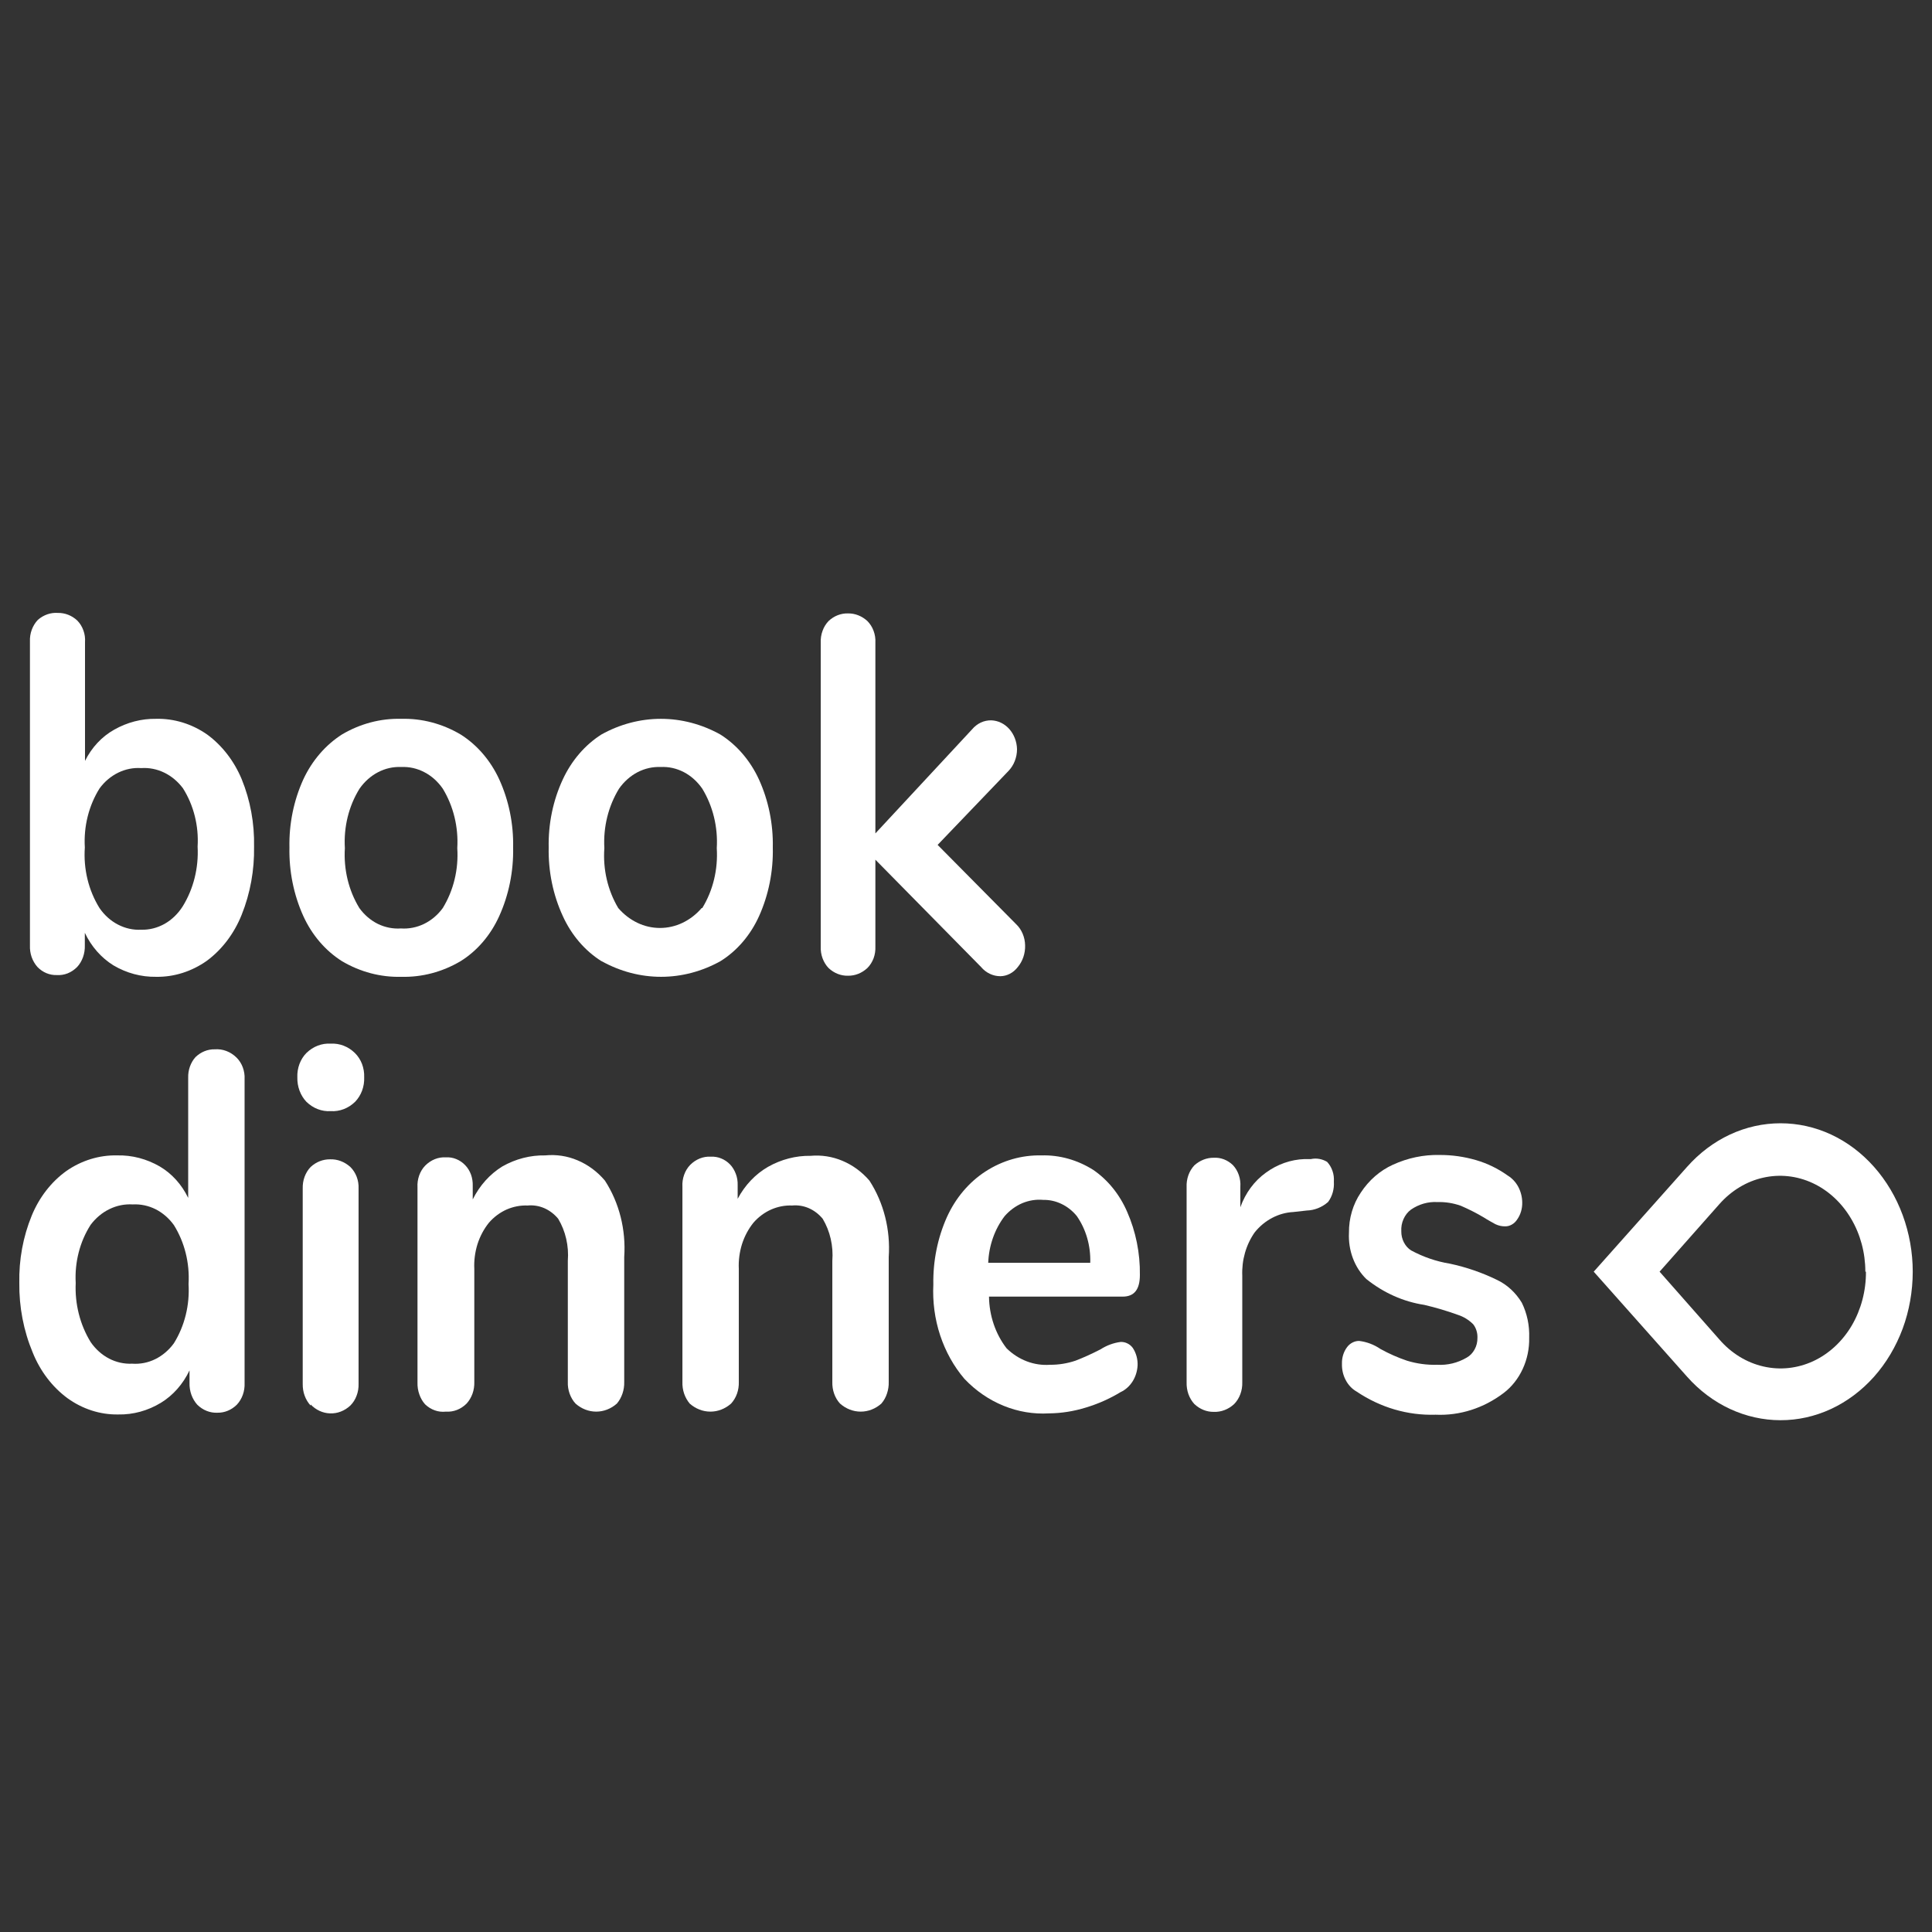 <svg width="32" height="32" viewBox="0 0 32 32" fill="none" xmlns="http://www.w3.org/2000/svg">
<rect x="0" y="0" width="32" height="32" fill="#333333" stroke="none"/>
<g clip-path="url(#clip0)">
<path d="M3.43 12.165C3.679 12.347 3.877 12.604 4.003 12.905C4.146 13.255 4.216 13.638 4.208 14.023C4.215 14.411 4.145 14.797 4.003 15.151C3.879 15.461 3.679 15.726 3.427 15.913C3.175 16.091 2.883 16.184 2.585 16.179C2.339 16.183 2.096 16.118 1.878 15.989C1.677 15.864 1.512 15.677 1.405 15.45V15.658C1.407 15.725 1.397 15.791 1.375 15.853C1.353 15.915 1.32 15.971 1.277 16.017C1.231 16.063 1.178 16.099 1.12 16.122C1.063 16.144 1.002 16.154 0.941 16.15C0.823 16.154 0.708 16.107 0.621 16.017C0.579 15.97 0.546 15.914 0.524 15.852C0.503 15.791 0.493 15.724 0.496 15.658V10.627C0.493 10.56 0.503 10.493 0.526 10.431C0.549 10.369 0.583 10.313 0.627 10.267C0.722 10.184 0.84 10.143 0.96 10.152C1.076 10.15 1.19 10.194 1.28 10.278C1.324 10.323 1.359 10.379 1.381 10.441C1.404 10.503 1.413 10.57 1.408 10.637V12.603C1.519 12.38 1.687 12.2 1.891 12.086C2.106 11.964 2.344 11.902 2.585 11.906C2.883 11.899 3.177 11.989 3.43 12.165V12.165ZM3.027 15.011C3.205 14.722 3.292 14.374 3.273 14.023C3.294 13.679 3.208 13.337 3.03 13.056C2.946 12.944 2.84 12.855 2.72 12.797C2.6 12.739 2.469 12.713 2.339 12.722C2.208 12.713 2.078 12.739 1.957 12.798C1.837 12.857 1.731 12.946 1.648 13.06C1.47 13.345 1.384 13.69 1.405 14.037C1.38 14.393 1.466 14.747 1.648 15.04C1.729 15.158 1.834 15.252 1.954 15.314C2.075 15.377 2.207 15.406 2.339 15.399C2.473 15.403 2.606 15.369 2.726 15.302C2.846 15.234 2.949 15.134 3.027 15.011V15.011Z" fill="white"/>
<path d="M5.664 15.92C5.39 15.747 5.167 15.487 5.024 15.173C4.865 14.822 4.786 14.431 4.794 14.037C4.786 13.646 4.865 13.258 5.024 12.909C5.169 12.597 5.392 12.339 5.664 12.165C5.967 11.986 6.305 11.897 6.646 11.906C6.988 11.897 7.326 11.986 7.629 12.165C7.902 12.337 8.125 12.596 8.269 12.909C8.428 13.258 8.507 13.646 8.499 14.037C8.507 14.431 8.428 14.822 8.269 15.173C8.127 15.488 7.904 15.749 7.629 15.92C7.326 16.099 6.988 16.188 6.646 16.179C6.305 16.188 5.967 16.099 5.664 15.92ZM7.334 15.04C7.512 14.749 7.597 14.4 7.574 14.048C7.595 13.699 7.51 13.352 7.334 13.063C7.253 12.946 7.149 12.852 7.029 12.79C6.909 12.727 6.778 12.698 6.646 12.704C6.514 12.698 6.382 12.727 6.262 12.79C6.142 12.852 6.037 12.946 5.955 13.063C5.776 13.351 5.691 13.698 5.712 14.048C5.69 14.4 5.774 14.749 5.952 15.04C6.034 15.154 6.14 15.244 6.259 15.303C6.379 15.361 6.51 15.387 6.64 15.378C6.771 15.387 6.903 15.361 7.023 15.303C7.144 15.244 7.251 15.154 7.334 15.04V15.04Z" fill="white"/>
<path d="M9.962 15.92C9.687 15.747 9.465 15.487 9.322 15.173C9.16 14.822 9.08 14.432 9.088 14.037C9.08 13.645 9.16 13.257 9.322 12.909C9.467 12.597 9.689 12.338 9.962 12.165C10.268 11.995 10.604 11.906 10.946 11.906C11.287 11.906 11.624 11.995 11.93 12.165C12.203 12.337 12.426 12.596 12.57 12.909C12.729 13.258 12.808 13.646 12.8 14.037C12.809 14.431 12.731 14.821 12.573 15.173C12.431 15.488 12.208 15.749 11.933 15.92C11.627 16.09 11.29 16.179 10.949 16.179C10.607 16.179 10.271 16.09 9.965 15.92H9.962ZM11.632 15.04C11.81 14.749 11.894 14.4 11.872 14.048C11.893 13.699 11.808 13.352 11.632 13.063C11.551 12.946 11.447 12.852 11.327 12.789C11.207 12.727 11.076 12.697 10.944 12.704C10.812 12.698 10.68 12.728 10.56 12.79C10.44 12.853 10.335 12.946 10.253 13.063C10.076 13.352 9.99 13.698 10.01 14.048C9.984 14.398 10.066 14.748 10.24 15.04C10.33 15.144 10.437 15.227 10.556 15.284C10.674 15.341 10.802 15.37 10.931 15.37C11.06 15.37 11.188 15.341 11.307 15.284C11.425 15.227 11.533 15.144 11.622 15.04H11.632Z" fill="white"/>
<path d="M16.979 15.658C16.983 15.791 16.939 15.92 16.858 16.017C16.822 16.064 16.778 16.102 16.728 16.128C16.679 16.154 16.625 16.168 16.57 16.169C16.51 16.169 16.451 16.156 16.396 16.13C16.341 16.104 16.291 16.066 16.25 16.017L14.499 14.239V15.676C14.502 15.743 14.492 15.811 14.469 15.873C14.445 15.935 14.41 15.991 14.365 16.035C14.275 16.118 14.162 16.163 14.045 16.161C13.928 16.164 13.815 16.119 13.725 16.035C13.681 15.99 13.647 15.934 13.624 15.872C13.601 15.81 13.591 15.743 13.594 15.676V10.645C13.591 10.578 13.601 10.511 13.624 10.449C13.646 10.386 13.681 10.331 13.725 10.285C13.815 10.201 13.928 10.157 14.045 10.16C14.162 10.158 14.275 10.203 14.365 10.285C14.41 10.33 14.446 10.385 14.469 10.448C14.492 10.51 14.503 10.577 14.499 10.645V13.804L16.099 12.082C16.14 12.033 16.19 11.994 16.245 11.968C16.3 11.942 16.36 11.93 16.419 11.931C16.531 11.935 16.638 11.986 16.717 12.075C16.796 12.164 16.842 12.284 16.845 12.409C16.845 12.477 16.832 12.544 16.808 12.605C16.784 12.667 16.748 12.723 16.704 12.769L15.53 13.994L16.829 15.306C16.875 15.349 16.912 15.403 16.938 15.464C16.964 15.525 16.978 15.591 16.979 15.658V15.658Z" fill="white"/>
<path d="M3.917 17.516C3.962 17.56 3.998 17.616 4.021 17.678C4.044 17.741 4.055 17.808 4.051 17.875V22.907C4.054 22.974 4.044 23.04 4.022 23.102C4 23.164 3.966 23.22 3.923 23.266C3.835 23.353 3.721 23.401 3.603 23.399C3.48 23.405 3.36 23.358 3.267 23.266C3.225 23.219 3.192 23.163 3.17 23.102C3.148 23.04 3.137 22.973 3.139 22.907V22.698C3.031 22.925 2.867 23.111 2.666 23.234C2.449 23.366 2.205 23.433 1.958 23.428C1.66 23.433 1.368 23.339 1.117 23.158C0.865 22.972 0.665 22.709 0.541 22.4C0.391 22.041 0.315 21.647 0.32 21.25C0.312 20.866 0.382 20.485 0.525 20.136C0.649 19.833 0.848 19.576 1.098 19.396C1.351 19.22 1.645 19.13 1.942 19.137C2.187 19.131 2.429 19.195 2.646 19.32C2.846 19.438 3.01 19.619 3.117 19.841V17.85C3.115 17.787 3.125 17.724 3.146 17.665C3.167 17.607 3.198 17.553 3.238 17.509C3.327 17.423 3.441 17.377 3.558 17.38C3.689 17.37 3.818 17.419 3.917 17.516V17.516ZM2.88 22.249C3.058 21.963 3.144 21.617 3.123 21.268C3.144 20.921 3.058 20.576 2.88 20.291C2.798 20.177 2.694 20.088 2.576 20.028C2.457 19.969 2.328 19.942 2.198 19.949C2.067 19.941 1.935 19.967 1.814 20.026C1.693 20.084 1.586 20.174 1.501 20.287C1.322 20.566 1.235 20.907 1.254 21.25C1.238 21.598 1.325 21.941 1.501 22.228C1.581 22.345 1.686 22.439 1.806 22.502C1.925 22.564 2.057 22.593 2.189 22.587C2.32 22.596 2.451 22.571 2.571 22.512C2.691 22.453 2.797 22.363 2.88 22.249V22.249Z" fill="white"/>
<path d="M5.075 18.249C5.026 18.198 4.987 18.134 4.961 18.064C4.935 17.994 4.923 17.919 4.925 17.843C4.922 17.768 4.934 17.693 4.96 17.623C4.986 17.554 5.025 17.491 5.075 17.441C5.186 17.332 5.331 17.277 5.478 17.286C5.624 17.278 5.768 17.333 5.878 17.441C5.929 17.491 5.969 17.553 5.996 17.622C6.022 17.692 6.035 17.767 6.032 17.843C6.035 17.919 6.023 17.995 5.997 18.065C5.971 18.135 5.931 18.198 5.882 18.249C5.77 18.358 5.625 18.413 5.478 18.404C5.331 18.413 5.186 18.358 5.075 18.249V18.249ZM5.146 23.281C5.102 23.235 5.069 23.179 5.046 23.117C5.023 23.055 5.013 22.988 5.014 22.921V19.687C5.012 19.62 5.022 19.553 5.045 19.491C5.068 19.429 5.102 19.373 5.146 19.328C5.236 19.245 5.349 19.201 5.466 19.202C5.587 19.197 5.706 19.242 5.802 19.328C5.847 19.372 5.883 19.427 5.907 19.489C5.931 19.552 5.942 19.619 5.939 19.687V22.921C5.941 22.989 5.93 23.056 5.906 23.118C5.883 23.181 5.847 23.236 5.802 23.281C5.707 23.369 5.588 23.415 5.466 23.41C5.346 23.406 5.233 23.354 5.146 23.263V23.281Z" fill="white"/>
<path d="M10.019 19.554C10.257 19.92 10.37 20.37 10.339 20.822V22.889C10.341 22.955 10.331 23.02 10.31 23.082C10.289 23.144 10.258 23.2 10.217 23.248C10.12 23.334 9.999 23.381 9.875 23.381C9.751 23.381 9.63 23.334 9.533 23.248C9.49 23.202 9.457 23.145 9.435 23.084C9.413 23.022 9.402 22.955 9.405 22.889V20.883C9.424 20.637 9.368 20.391 9.245 20.186C9.181 20.109 9.102 20.049 9.015 20.011C8.927 19.973 8.833 19.958 8.739 19.967C8.621 19.962 8.503 19.985 8.392 20.033C8.282 20.082 8.182 20.156 8.099 20.251C8.016 20.354 7.951 20.475 7.909 20.606C7.868 20.738 7.849 20.877 7.856 21.016V22.889C7.858 22.955 7.848 23.022 7.826 23.084C7.804 23.145 7.77 23.202 7.728 23.248C7.634 23.342 7.511 23.39 7.385 23.381C7.323 23.388 7.261 23.381 7.202 23.36C7.142 23.339 7.087 23.304 7.04 23.259C6.998 23.212 6.966 23.155 6.945 23.094C6.923 23.032 6.913 22.966 6.915 22.899V19.665C6.911 19.598 6.921 19.531 6.943 19.469C6.965 19.407 6.999 19.351 7.043 19.306C7.137 19.211 7.26 19.162 7.385 19.169C7.444 19.166 7.502 19.175 7.557 19.198C7.612 19.22 7.662 19.254 7.705 19.299C7.747 19.342 7.779 19.395 7.801 19.454C7.822 19.513 7.832 19.576 7.83 19.64V19.866C7.944 19.636 8.114 19.447 8.32 19.32C8.54 19.195 8.784 19.132 9.03 19.137C9.212 19.119 9.396 19.146 9.567 19.219C9.738 19.291 9.893 19.405 10.019 19.554V19.554Z" fill="white"/>
<path d="M14.4 19.554C14.638 19.921 14.751 20.37 14.72 20.822V22.889C14.722 22.955 14.712 23.02 14.691 23.082C14.671 23.144 14.639 23.2 14.598 23.248C14.501 23.334 14.38 23.381 14.256 23.381C14.132 23.381 14.011 23.334 13.914 23.248C13.871 23.202 13.838 23.146 13.816 23.084C13.794 23.022 13.784 22.956 13.786 22.889V20.884C13.805 20.637 13.749 20.391 13.626 20.186C13.562 20.109 13.483 20.049 13.396 20.011C13.308 19.973 13.214 19.958 13.12 19.967C13.002 19.962 12.884 19.985 12.774 20.033C12.663 20.082 12.563 20.156 12.48 20.251C12.397 20.354 12.332 20.475 12.29 20.606C12.249 20.738 12.23 20.877 12.237 21.017V22.889C12.239 22.956 12.229 23.022 12.207 23.084C12.185 23.146 12.151 23.202 12.109 23.248C12.011 23.334 11.891 23.381 11.767 23.381C11.642 23.381 11.522 23.334 11.424 23.248C11.384 23.2 11.352 23.144 11.331 23.082C11.31 23.02 11.301 22.955 11.303 22.889V19.654C11.299 19.588 11.309 19.521 11.331 19.459C11.353 19.396 11.387 19.341 11.431 19.295C11.524 19.201 11.647 19.151 11.773 19.158C11.831 19.155 11.89 19.165 11.944 19.187C11.999 19.209 12.05 19.243 12.093 19.288C12.134 19.331 12.166 19.385 12.188 19.444C12.21 19.502 12.22 19.566 12.218 19.629V19.856C12.338 19.63 12.512 19.447 12.72 19.327C12.939 19.203 13.182 19.14 13.427 19.144C13.606 19.128 13.786 19.156 13.954 19.227C14.123 19.298 14.275 19.409 14.4 19.554V19.554Z" fill="white"/>
<path d="M18.762 22.325C18.818 22.409 18.847 22.514 18.842 22.619C18.836 22.715 18.807 22.806 18.757 22.884C18.707 22.961 18.639 23.022 18.56 23.058C18.379 23.168 18.186 23.253 17.987 23.313C17.787 23.375 17.581 23.408 17.373 23.41C17.117 23.425 16.862 23.382 16.622 23.284C16.381 23.186 16.161 23.035 15.974 22.838C15.798 22.632 15.661 22.386 15.572 22.117C15.483 21.848 15.445 21.561 15.459 21.275C15.452 20.889 15.529 20.506 15.683 20.161C15.826 19.844 16.049 19.58 16.323 19.403C16.604 19.221 16.924 19.13 17.248 19.137C17.549 19.128 17.846 19.212 18.109 19.378C18.351 19.544 18.545 19.785 18.669 20.071C18.812 20.396 18.885 20.755 18.88 21.117C18.88 21.358 18.787 21.476 18.595 21.476H16.381C16.385 21.791 16.488 22.094 16.672 22.332C16.87 22.526 17.129 22.624 17.392 22.605C17.535 22.606 17.677 22.583 17.814 22.537C17.936 22.49 18.074 22.429 18.227 22.35C18.33 22.284 18.443 22.242 18.56 22.227C18.598 22.225 18.636 22.233 18.671 22.25C18.706 22.266 18.737 22.292 18.762 22.325V22.325ZM16.64 20.143C16.475 20.359 16.379 20.631 16.368 20.916H18.058C18.067 20.635 17.988 20.36 17.834 20.14C17.763 20.054 17.677 19.986 17.582 19.941C17.487 19.895 17.384 19.872 17.28 19.874C17.162 19.863 17.044 19.882 16.933 19.928C16.823 19.975 16.723 20.048 16.64 20.143V20.143Z" fill="white"/>
<path d="M21.981 19.244C22.02 19.286 22.051 19.337 22.07 19.394C22.09 19.45 22.097 19.511 22.093 19.572C22.101 19.694 22.067 19.815 21.997 19.909C21.896 19.997 21.773 20.046 21.645 20.05L21.421 20.075C21.3 20.081 21.181 20.114 21.071 20.172C20.961 20.23 20.862 20.311 20.781 20.413C20.638 20.617 20.565 20.872 20.576 21.131V22.896C20.578 22.963 20.567 23.03 20.544 23.092C20.521 23.154 20.486 23.21 20.442 23.255C20.347 23.344 20.226 23.39 20.102 23.385C19.985 23.386 19.872 23.34 19.782 23.255C19.74 23.209 19.706 23.153 19.684 23.091C19.662 23.029 19.652 22.962 19.654 22.896V19.661C19.651 19.595 19.661 19.528 19.683 19.466C19.705 19.404 19.739 19.348 19.782 19.302C19.873 19.22 19.986 19.175 20.102 19.176C20.219 19.169 20.334 19.213 20.422 19.299C20.465 19.345 20.498 19.401 20.519 19.463C20.54 19.525 20.549 19.592 20.544 19.658V19.996C20.628 19.76 20.776 19.56 20.966 19.424C21.157 19.284 21.379 19.206 21.607 19.198H21.712C21.804 19.178 21.899 19.195 21.981 19.244V19.244Z" fill="white"/>
<path d="M22.467 23.047C22.392 23.004 22.33 22.938 22.288 22.856C22.245 22.775 22.224 22.681 22.227 22.587C22.224 22.488 22.254 22.39 22.311 22.314C22.335 22.281 22.366 22.255 22.401 22.237C22.436 22.219 22.474 22.209 22.512 22.21C22.637 22.225 22.757 22.27 22.864 22.343C23.005 22.421 23.152 22.486 23.303 22.537C23.466 22.587 23.635 22.61 23.805 22.605C23.975 22.615 24.144 22.574 24.294 22.486C24.348 22.456 24.393 22.409 24.424 22.351C24.456 22.294 24.472 22.227 24.471 22.159C24.474 22.076 24.449 21.995 24.4 21.933C24.327 21.861 24.241 21.808 24.147 21.778C23.965 21.712 23.779 21.657 23.591 21.613C23.244 21.56 22.915 21.413 22.631 21.185C22.534 21.091 22.458 20.973 22.408 20.84C22.358 20.707 22.336 20.564 22.343 20.42C22.34 20.18 22.409 19.946 22.538 19.755C22.674 19.547 22.859 19.387 23.072 19.291C23.317 19.179 23.579 19.124 23.843 19.13C24.049 19.129 24.253 19.158 24.451 19.216C24.636 19.27 24.812 19.356 24.973 19.471C25.045 19.515 25.105 19.579 25.147 19.657C25.189 19.736 25.212 19.825 25.213 19.917C25.215 20.018 25.186 20.118 25.13 20.197C25.107 20.233 25.077 20.262 25.042 20.282C25.006 20.303 24.968 20.313 24.928 20.312C24.873 20.313 24.819 20.3 24.768 20.276C24.717 20.247 24.65 20.212 24.57 20.161C24.448 20.089 24.323 20.026 24.195 19.971C24.07 19.927 23.939 19.906 23.808 19.91C23.654 19.901 23.501 19.945 23.37 20.035C23.317 20.074 23.275 20.128 23.247 20.191C23.218 20.254 23.206 20.324 23.21 20.395C23.209 20.459 23.224 20.522 23.253 20.578C23.282 20.634 23.323 20.68 23.373 20.711C23.575 20.82 23.791 20.894 24.013 20.93C24.282 20.987 24.545 21.077 24.797 21.2C24.963 21.279 25.105 21.41 25.206 21.577C25.293 21.754 25.335 21.954 25.328 22.156C25.332 22.336 25.295 22.514 25.221 22.674C25.147 22.834 25.039 22.971 24.906 23.072C24.574 23.324 24.179 23.45 23.779 23.432C23.318 23.447 22.863 23.314 22.467 23.047V23.047Z" fill="white"/>
<path d="M31.04 19.327C30.837 19.098 30.596 18.916 30.33 18.792C30.064 18.668 29.779 18.605 29.491 18.605C29.204 18.605 28.919 18.668 28.653 18.792C28.387 18.916 28.146 19.098 27.943 19.327L26.397 21.063L27.943 22.802C28.146 23.031 28.387 23.212 28.653 23.336C28.918 23.459 29.203 23.523 29.49 23.523C29.778 23.524 30.062 23.46 30.328 23.337C30.594 23.213 30.835 23.032 31.039 22.804C31.242 22.576 31.403 22.305 31.514 22.007C31.624 21.709 31.68 21.389 31.681 21.066C31.681 20.743 31.624 20.424 31.514 20.125C31.404 19.827 31.243 19.556 31.04 19.327V19.327ZM30.906 21.063C30.908 21.38 30.826 21.69 30.671 21.955C30.515 22.219 30.292 22.425 30.031 22.546C29.77 22.666 29.483 22.697 29.207 22.633C28.931 22.57 28.677 22.415 28.48 22.188L27.488 21.063L28.48 19.942C28.678 19.719 28.93 19.567 29.204 19.506C29.479 19.444 29.763 19.475 30.022 19.595C30.281 19.715 30.502 19.919 30.657 20.18C30.813 20.441 30.896 20.749 30.896 21.063H30.906Z" fill="white"/>
</g>
<defs>
<clipPath id="clip0">
<rect width="32" height="32" fill="white"/>
</clipPath>
</defs>
</svg>
